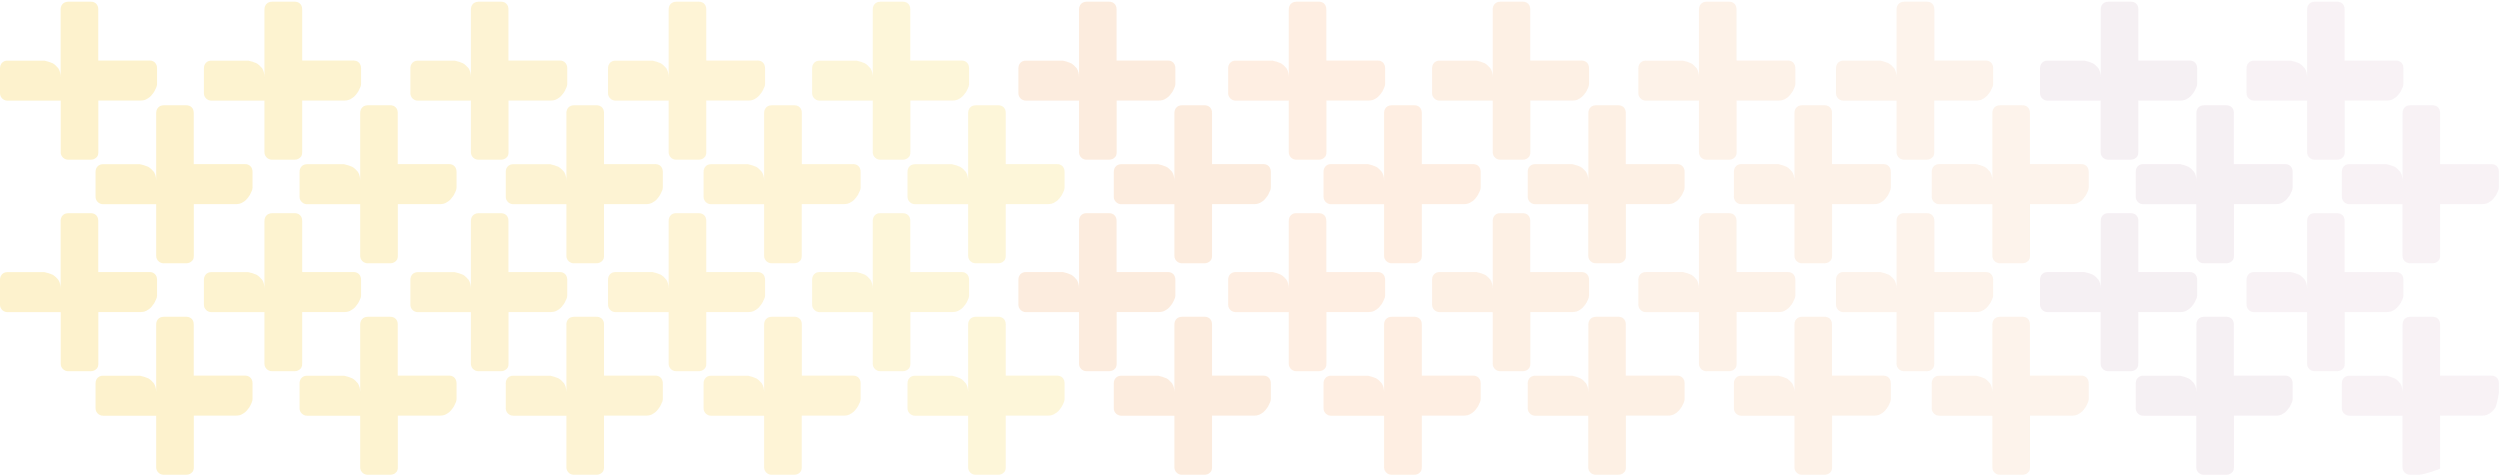 <svg width="509" height="97" viewBox="0 0 509 97" fill="none" xmlns="http://www.w3.org/2000/svg">
<g style="mix-blend-mode:screen" opacity="0.3">
<g clip-path="url(#clip0_2523_2350)">
<path d="M33.272 64.489L37.883 64.489C38.841 64.489 39.444 65.092 39.444 66.05L39.444 76.478L49.926 76.478C50.83 76.478 51.415 77.135 51.415 78.039L51.415 81.267C51.415 81.444 51.362 81.746 51.185 82.101C51.007 82.526 50.83 82.881 50.529 83.236C50.227 83.661 49.926 83.963 49.518 84.193C49.092 84.495 48.613 84.619 48.081 84.619L39.462 84.619L39.462 95.154C39.462 95.633 39.337 95.987 39.036 96.236C38.734 96.537 38.327 96.661 37.901 96.661L33.29 96.661C32.509 96.661 31.8 96.005 31.8 95.172L31.8 84.637L20.964 84.637C20.183 84.637 19.456 83.981 19.456 83.147L19.456 78.057C19.456 77.152 20.059 76.496 20.964 76.496L28.501 76.496C29.104 76.62 29.636 76.798 30.186 77.028C30.612 77.259 30.966 77.631 31.321 78.039C31.623 78.518 31.8 79.121 31.8 79.901L31.8 66.068C31.8 65.163 32.403 64.507 33.29 64.507" fill="#F7D457"/>
<path d="M13.834 43.401L18.445 43.401C19.403 43.401 20.006 44.004 20.006 44.962L20.006 55.391L30.487 55.391C31.392 55.391 31.977 56.047 31.977 56.951L31.977 60.179C31.977 60.356 31.924 60.658 31.747 61.013C31.569 61.438 31.392 61.793 31.09 62.148C30.789 62.573 30.487 62.875 30.079 63.105C29.654 63.407 29.175 63.531 28.643 63.531L20.023 63.531L20.023 74.066C20.023 74.545 19.899 74.9 19.598 75.148C19.296 75.449 18.888 75.573 18.463 75.573L13.851 75.573C13.071 75.573 12.362 74.917 12.362 74.084L12.362 63.549L1.49 63.549C0.709 63.549 2.21719e-06 62.893 2.36294e-06 62.059L3.25291e-06 56.969C3.41106e-06 56.065 0.603 55.408 1.49 55.408L9.045 55.408C9.648 55.532 10.18 55.71 10.73 55.94C11.156 56.189 11.51 56.543 11.865 56.951C12.166 57.43 12.344 58.033 12.344 58.813L12.344 44.98C12.344 44.075 12.947 43.419 13.834 43.419" fill="#F7D457"/>
<path d="M33.272 21.427L37.883 21.427C38.841 21.427 39.444 22.03 39.444 22.988L39.444 33.416L49.926 33.416C50.83 33.416 51.415 34.073 51.415 34.977L51.415 38.205C51.415 38.382 51.362 38.684 51.185 39.039C51.007 39.464 50.83 39.819 50.529 40.174C50.227 40.599 49.926 40.901 49.518 41.131C49.092 41.433 48.613 41.557 48.081 41.557L39.462 41.557L39.462 52.092C39.462 52.571 39.337 52.925 39.036 53.174C38.734 53.475 38.327 53.599 37.901 53.599L33.29 53.599C32.509 53.599 31.8 52.943 31.8 52.11L31.8 41.575L20.964 41.575C20.183 41.575 19.456 40.919 19.456 40.085L19.456 34.995C19.456 34.09 20.059 33.434 20.964 33.434L28.501 33.434C29.104 33.558 29.636 33.736 30.186 33.966C30.612 34.215 30.966 34.569 31.321 34.977C31.623 35.456 31.8 36.059 31.8 36.839L31.8 23.006C31.8 22.101 32.403 21.445 33.29 21.445" fill="#F7D457"/>
<path d="M13.834 0.34L18.445 0.34C19.403 0.34 20.006 0.943 20.006 1.901L20.006 12.329L30.487 12.329C31.392 12.329 31.977 12.985 31.977 13.89L31.977 17.118C31.977 17.295 31.924 17.596 31.747 17.951C31.569 18.377 31.392 18.732 31.09 19.086C30.789 19.512 30.487 19.796 30.079 20.044C29.654 20.346 29.175 20.47 28.643 20.47L20.023 20.47L20.023 31.005C20.023 31.483 19.899 31.838 19.598 32.086C19.296 32.388 18.888 32.512 18.463 32.512L13.851 32.512C13.071 32.512 12.362 31.856 12.362 31.022L12.362 20.487L1.49 20.487C0.709 20.487 2.21719e-06 19.831 2.36294e-06 18.997L3.25291e-06 13.908C3.41106e-06 13.003 0.603 12.347 1.49 12.347L9.045 12.347C9.648 12.471 10.18 12.648 10.73 12.879C11.156 13.127 11.51 13.482 11.865 13.89C12.166 14.369 12.344 14.972 12.344 15.752L12.344 1.918C12.344 1.014 12.947 0.358 13.834 0.358" fill="#F7D457"/>
<path d="M74.808 64.489L79.419 64.489C80.377 64.489 80.98 65.092 80.98 66.05L80.98 76.478L91.462 76.478C92.366 76.478 92.951 77.135 92.951 78.039L92.951 81.267C92.951 81.444 92.898 81.746 92.721 82.101C92.544 82.526 92.366 82.881 92.065 83.236C91.763 83.661 91.462 83.963 91.054 84.193C90.628 84.495 90.149 84.619 89.617 84.619L80.998 84.619L80.998 95.154C80.998 95.633 80.874 95.987 80.572 96.236C80.271 96.537 79.863 96.661 79.437 96.661L74.826 96.661C74.046 96.661 73.336 96.005 73.336 95.172L73.336 84.637L62.5 84.637C61.719 84.637 60.992 83.981 60.992 83.147L60.992 78.057C60.992 77.152 61.595 76.496 62.5 76.496L70.055 76.496C70.658 76.62 71.19 76.798 71.722 77.028C72.148 77.259 72.502 77.631 72.857 78.039C73.159 78.518 73.336 79.121 73.336 79.901L73.336 66.068C73.336 65.163 73.939 64.507 74.826 64.507" fill="#F7D661"/>
<path d="M55.352 43.401L59.963 43.401C60.921 43.401 61.524 44.004 61.524 44.962L61.524 55.391L72.006 55.391C72.91 55.391 73.513 56.047 73.513 56.951L73.513 60.179C73.513 60.356 73.46 60.658 73.265 61.013C73.088 61.438 72.91 61.793 72.609 62.148C72.307 62.573 72.006 62.875 71.58 63.105C71.154 63.407 70.676 63.531 70.144 63.531L61.524 63.531L61.524 74.066C61.524 74.545 61.4 74.9 61.099 75.148C60.797 75.449 60.389 75.573 59.963 75.573L55.352 75.573C54.572 75.573 53.845 74.917 53.845 74.084L53.845 63.549L43.008 63.549C42.228 63.549 41.519 62.893 41.519 62.059L41.519 56.969C41.519 56.065 42.122 55.408 43.008 55.408L50.564 55.408C51.167 55.532 51.699 55.71 52.231 55.94C52.656 56.189 53.011 56.543 53.366 56.951C53.667 57.43 53.845 58.033 53.845 58.813L53.845 44.98C53.845 44.075 54.448 43.419 55.352 43.419" fill="#F7D661"/>
<path d="M74.808 21.427L79.419 21.427C80.377 21.427 80.98 22.03 80.98 22.988L80.98 33.416L91.462 33.416C92.366 33.416 92.951 34.073 92.951 34.977L92.951 38.205C92.951 38.382 92.898 38.684 92.721 39.039C92.544 39.464 92.366 39.819 92.065 40.174C91.763 40.599 91.462 40.901 91.054 41.131C90.628 41.433 90.149 41.557 89.617 41.557L80.998 41.557L80.998 52.092C80.998 52.571 80.874 52.925 80.572 53.174C80.271 53.475 79.863 53.599 79.437 53.599L74.826 53.599C74.046 53.599 73.336 52.943 73.336 52.11L73.336 41.575L62.5 41.575C61.719 41.575 60.992 40.919 60.992 40.085L60.992 34.995C60.992 34.09 61.595 33.434 62.5 33.434L70.055 33.434C70.658 33.558 71.19 33.736 71.722 33.966C72.148 34.215 72.502 34.569 72.857 34.977C73.159 35.456 73.336 36.059 73.336 36.839L73.336 23.006C73.336 22.101 73.939 21.445 74.826 21.445" fill="#F7D661"/>
<path d="M55.352 0.34L59.963 0.34C60.921 0.34 61.524 0.943 61.524 1.901L61.524 12.329L72.006 12.329C72.91 12.329 73.513 12.985 73.513 13.89L73.513 17.118C73.513 17.295 73.46 17.596 73.265 17.951C73.088 18.377 72.91 18.732 72.609 19.086C72.307 19.512 72.006 19.796 71.58 20.044C71.154 20.346 70.676 20.47 70.144 20.47L61.524 20.47L61.524 31.005C61.524 31.483 61.4 31.838 61.099 32.086C60.797 32.388 60.389 32.512 59.963 32.512L55.352 32.512C54.572 32.512 53.845 31.856 53.845 31.022L53.845 20.487L43.008 20.487C42.228 20.487 41.519 19.831 41.519 18.997L41.519 13.908C41.519 13.003 42.122 12.347 43.008 12.347L50.564 12.347C51.167 12.471 51.699 12.648 52.231 12.879C52.656 13.127 53.011 13.482 53.366 13.89C53.667 14.369 53.845 14.972 53.845 15.752L53.845 1.918C53.845 1.014 54.448 0.358 55.352 0.358" fill="#F7D661"/>
<path d="M116.806 64.489L121.417 64.489C122.375 64.489 122.978 65.092 122.978 66.05L122.978 76.478L133.459 76.478C134.364 76.478 134.949 77.135 134.949 78.039L134.949 81.267C134.949 81.444 134.896 81.746 134.701 82.101C134.524 82.526 134.346 82.881 134.045 83.236C133.743 83.661 133.442 83.963 133.034 84.193C132.608 84.495 132.129 84.619 131.597 84.619L122.978 84.619L122.978 95.154C122.978 95.633 122.854 95.987 122.552 96.236C122.251 96.537 121.843 96.661 121.417 96.661L116.806 96.661C116.025 96.661 115.316 96.005 115.316 95.172L115.316 84.637L104.48 84.637C103.699 84.637 102.972 83.981 102.972 83.147L102.972 78.057C102.972 77.152 103.575 76.496 104.48 76.496L112.035 76.496C112.638 76.62 113.17 76.798 113.702 77.028C114.128 77.259 114.482 77.631 114.837 78.039C115.139 78.518 115.316 79.121 115.316 79.901L115.316 66.068C115.316 65.163 115.919 64.507 116.806 64.507" fill="#F7D86C"/>
<path d="M97.35 43.401L101.961 43.401C102.919 43.401 103.522 44.004 103.522 44.962L103.522 55.391L114.004 55.391C114.908 55.391 115.493 56.047 115.493 56.951L115.493 60.179C115.493 60.356 115.44 60.658 115.263 61.013C115.085 61.438 114.908 61.793 114.607 62.148C114.305 62.573 114.004 62.875 113.596 63.105C113.17 63.407 112.691 63.531 112.159 63.531L103.54 63.531L103.54 74.066C103.54 74.545 103.415 74.9 103.114 75.148C102.812 75.449 102.405 75.573 101.979 75.573L97.368 75.573C96.587 75.573 95.878 74.917 95.878 74.084L95.878 63.549L85.041 63.549C84.261 63.549 83.552 62.893 83.552 62.059L83.552 56.969C83.552 56.065 84.155 55.408 85.041 55.408L92.597 55.408C93.2 55.532 93.732 55.71 94.264 55.94C94.69 56.189 95.044 56.543 95.399 56.951C95.701 57.43 95.878 58.033 95.878 58.813L95.878 44.98C95.878 44.075 96.481 43.419 97.368 43.419" fill="#F7D86C"/>
<path d="M116.806 21.427L121.417 21.427C122.375 21.427 122.978 22.03 122.978 22.988L122.978 33.416L133.459 33.416C134.364 33.416 134.949 34.073 134.949 34.977L134.949 38.205C134.949 38.382 134.896 38.684 134.701 39.039C134.524 39.464 134.346 39.819 134.045 40.174C133.743 40.599 133.442 40.901 133.034 41.131C132.608 41.433 132.129 41.557 131.597 41.557L122.978 41.557L122.978 52.092C122.978 52.571 122.854 52.925 122.552 53.174C122.251 53.475 121.843 53.599 121.417 53.599L116.806 53.599C116.025 53.599 115.316 52.943 115.316 52.11L115.316 41.575L104.48 41.575C103.699 41.575 102.972 40.919 102.972 40.085L102.972 34.995C102.972 34.09 103.575 33.434 104.48 33.434L112.035 33.434C112.638 33.558 113.17 33.736 113.702 33.966C114.128 34.215 114.482 34.569 114.837 34.977C115.139 35.456 115.316 36.059 115.316 36.839L115.316 23.006C115.316 22.101 115.919 21.445 116.806 21.445" fill="#F7D86C"/>
<path d="M97.35 0.34L101.961 0.34C102.919 0.34 103.522 0.943 103.522 1.901L103.522 12.329L114.004 12.329C114.908 12.329 115.493 12.985 115.493 13.89L115.493 17.118C115.493 17.295 115.44 17.596 115.263 17.951C115.085 18.377 114.908 18.732 114.607 19.086C114.305 19.512 114.004 19.796 113.596 20.044C113.17 20.346 112.691 20.47 112.159 20.47L103.54 20.47L103.54 31.005C103.54 31.483 103.415 31.838 103.114 32.086C102.812 32.388 102.405 32.512 101.979 32.512L97.368 32.512C96.587 32.512 95.878 31.856 95.878 31.022L95.878 20.487L85.041 20.487C84.261 20.487 83.552 19.831 83.552 18.997L83.552 13.908C83.552 13.003 84.155 12.347 85.041 12.347L92.597 12.347C93.2 12.471 93.732 12.648 94.264 12.879C94.69 13.127 95.044 13.482 95.399 13.89C95.701 14.369 95.878 14.972 95.878 15.752L95.878 1.918C95.878 1.014 96.481 0.358 97.368 0.358" fill="#F7D86C"/>
<path d="M157.083 64.489L161.694 64.489C162.652 64.489 163.255 65.092 163.255 66.05L163.255 76.478L173.736 76.478C174.641 76.478 175.226 77.135 175.226 78.039L175.226 81.267C175.226 81.444 175.173 81.746 174.978 82.101C174.8 82.526 174.623 82.881 174.322 83.236C174.02 83.661 173.719 83.963 173.293 84.193C172.867 84.495 172.388 84.619 171.856 84.619L163.237 84.619L163.237 95.154C163.237 95.633 163.113 95.987 162.811 96.236C162.51 96.537 162.102 96.661 161.676 96.661L157.065 96.661C156.285 96.661 155.575 96.005 155.575 95.172L155.575 84.637L144.739 84.637C143.958 84.637 143.249 83.981 143.249 83.147L143.249 78.057C143.249 77.152 143.852 76.496 144.739 76.496L152.294 76.496C152.897 76.62 153.429 76.798 153.961 77.028C154.387 77.259 154.742 77.631 155.096 78.039C155.398 78.518 155.575 79.121 155.575 79.901L155.575 66.068C155.575 65.163 156.178 64.507 157.065 64.507" fill="#FADB77"/>
<path d="M137.627 43.401L142.238 43.401C143.196 43.401 143.799 44.004 143.799 44.962L143.799 55.391L154.281 55.391C155.185 55.391 155.77 56.047 155.77 56.951L155.77 60.179C155.77 60.356 155.717 60.658 155.522 61.013C155.345 61.438 155.167 61.793 154.866 62.148C154.564 62.573 154.263 62.857 153.855 63.105C153.429 63.407 152.951 63.531 152.418 63.531L143.799 63.531L143.799 74.066C143.799 74.545 143.675 74.9 143.373 75.148C143.072 75.449 142.664 75.573 142.238 75.573L137.627 75.573C136.847 75.573 136.137 74.917 136.137 74.084L136.137 63.549L125.301 63.549C124.521 63.549 123.793 62.893 123.793 62.041L123.793 56.951C123.793 56.047 124.396 55.391 125.301 55.391L132.856 55.391C133.459 55.515 133.991 55.692 134.523 55.923C134.949 56.153 135.304 56.526 135.658 56.934C135.96 57.412 136.137 58.015 136.137 58.796L136.137 44.962C136.137 44.058 136.74 43.401 137.627 43.401Z" fill="#FADB77"/>
<path d="M157.083 21.427L161.694 21.427C162.652 21.427 163.255 22.03 163.255 22.988L163.255 33.416L173.736 33.416C174.641 33.416 175.226 34.073 175.226 34.977L175.226 38.205C175.226 38.382 175.173 38.684 174.978 39.039C174.8 39.464 174.623 39.819 174.322 40.174C174.02 40.599 173.719 40.901 173.293 41.131C172.867 41.433 172.388 41.557 171.856 41.557L163.237 41.557L163.237 52.092C163.237 52.571 163.113 52.925 162.811 53.174C162.51 53.475 162.102 53.599 161.676 53.599L157.065 53.599C156.285 53.599 155.575 52.943 155.575 52.11L155.575 41.575L144.739 41.575C143.958 41.575 143.249 40.919 143.249 40.085L143.249 34.995C143.249 34.09 143.852 33.434 144.739 33.434L152.294 33.434C152.897 33.558 153.429 33.736 153.961 33.966C154.387 34.215 154.742 34.569 155.096 34.977C155.398 35.456 155.575 36.059 155.575 36.839L155.575 23.006C155.575 22.101 156.178 21.445 157.065 21.445" fill="#FADB77"/>
<path d="M137.627 0.34L142.238 0.34C143.196 0.34 143.799 0.943 143.799 1.901L143.799 12.329L154.281 12.329C155.185 12.329 155.77 12.985 155.77 13.89L155.77 17.118C155.77 17.295 155.717 17.596 155.522 17.951C155.345 18.377 155.167 18.732 154.866 19.086C154.564 19.512 154.263 19.796 153.855 20.044C153.429 20.346 152.951 20.47 152.418 20.47L143.799 20.47L143.799 31.005C143.799 31.483 143.675 31.838 143.373 32.086C143.072 32.388 142.664 32.512 142.238 32.512L137.627 32.512C136.847 32.512 136.137 31.856 136.137 31.022L136.137 20.487L125.301 20.487C124.521 20.487 123.793 19.831 123.793 18.997L123.793 13.908C123.793 13.003 124.396 12.347 125.301 12.347L132.856 12.347C133.459 12.471 133.991 12.648 134.523 12.879C134.949 13.127 135.304 13.482 135.658 13.89C135.96 14.369 136.137 14.972 136.137 15.752L136.137 1.918C136.137 1.014 136.74 0.358 137.627 0.358" fill="#FADB77"/>
<path d="M198.602 64.489L203.213 64.489C204.171 64.489 204.774 65.092 204.774 66.05L204.774 76.478L215.255 76.478C216.16 76.478 216.745 77.135 216.745 78.039L216.745 81.267C216.745 81.444 216.692 81.746 216.515 82.101C216.337 82.526 216.16 82.881 215.858 83.236C215.557 83.661 215.255 83.963 214.83 84.193C214.404 84.495 213.925 84.619 213.393 84.619L204.774 84.619L204.774 95.154C204.774 95.633 204.65 95.987 204.348 96.236C204.046 96.537 203.639 96.661 203.213 96.661L198.602 96.661C197.821 96.661 197.112 96.005 197.112 95.172L197.112 84.637L186.276 84.637C185.495 84.637 184.768 83.981 184.768 83.147L184.768 78.057C184.768 77.152 185.371 76.496 186.276 76.496L193.831 76.496C194.434 76.62 194.966 76.798 195.498 77.028C195.924 77.259 196.278 77.631 196.633 78.039C196.935 78.518 197.112 79.121 197.112 79.901L197.112 66.068C197.112 65.163 197.715 64.507 198.602 64.507" fill="#F9E081"/>
<path d="M179.164 43.401L183.775 43.401C184.733 43.401 185.336 44.004 185.336 44.962L185.336 55.391L195.817 55.391C196.722 55.391 197.307 56.047 197.307 56.951L197.307 60.179C197.307 60.356 197.254 60.658 197.076 61.013C196.899 61.438 196.722 61.793 196.42 62.148C196.119 62.573 195.817 62.857 195.409 63.105C194.984 63.407 194.505 63.531 193.973 63.531L185.353 63.531L185.353 74.066C185.353 74.545 185.229 74.9 184.928 75.148C184.626 75.449 184.218 75.573 183.793 75.573L179.181 75.573C178.401 75.573 177.692 74.917 177.692 74.084L177.692 63.549L166.855 63.549C166.075 63.549 165.348 62.893 165.348 62.041L165.348 56.951C165.348 56.047 165.951 55.391 166.855 55.391L174.393 55.391C174.996 55.515 175.528 55.692 176.078 55.923C176.503 56.153 176.858 56.526 177.213 56.934C177.514 57.412 177.692 58.015 177.692 58.796L177.692 44.962C177.692 44.058 178.295 43.401 179.181 43.401" fill="#F9E081"/>
<path d="M198.602 21.427L203.213 21.427C204.171 21.427 204.774 22.03 204.774 22.988L204.774 33.416L215.255 33.416C216.16 33.416 216.745 34.073 216.745 34.977L216.745 38.205C216.745 38.382 216.692 38.684 216.515 39.039C216.337 39.464 216.16 39.819 215.858 40.174C215.557 40.599 215.255 40.901 214.83 41.131C214.404 41.433 213.925 41.557 213.393 41.557L204.774 41.557L204.774 52.092C204.774 52.571 204.65 52.925 204.348 53.174C204.046 53.475 203.639 53.599 203.213 53.599L198.602 53.599C197.821 53.599 197.112 52.943 197.112 52.11L197.112 41.575L186.276 41.575C185.495 41.575 184.768 40.919 184.768 40.085L184.768 34.995C184.768 34.09 185.371 33.434 186.276 33.434L193.831 33.434C194.434 33.558 194.966 33.736 195.498 33.966C195.924 34.215 196.278 34.569 196.633 34.977C196.935 35.456 197.112 36.059 197.112 36.839L197.112 23.006C197.112 22.101 197.715 21.445 198.602 21.445" fill="#F9E081"/>
<path d="M179.164 0.34L183.775 0.34C184.733 0.34 185.336 0.943 185.336 1.901L185.336 12.329L195.817 12.329C196.722 12.329 197.307 12.985 197.307 13.89L197.307 17.118C197.307 17.295 197.254 17.596 197.076 17.951C196.899 18.377 196.722 18.732 196.42 19.086C196.119 19.512 195.817 19.796 195.409 20.044C194.984 20.346 194.505 20.47 193.973 20.47L185.353 20.47L185.353 31.005C185.353 31.483 185.229 31.838 184.928 32.086C184.626 32.388 184.218 32.512 183.793 32.512L179.181 32.512C178.401 32.512 177.692 31.856 177.692 31.022L177.692 20.487L166.855 20.487C166.075 20.487 165.348 19.831 165.348 18.997L165.348 13.908C165.348 13.003 165.951 12.347 166.855 12.347L174.393 12.347C174.996 12.471 175.528 12.648 176.078 12.879C176.503 13.127 176.858 13.482 177.213 13.89C177.514 14.369 177.692 14.972 177.692 15.752L177.692 1.918C177.692 1.014 178.295 0.358 179.181 0.358" fill="#F9E081"/>
<path d="M240.599 64.489L245.21 64.489C246.168 64.489 246.771 65.092 246.771 66.05L246.771 76.478L257.253 76.478C258.157 76.478 258.743 77.135 258.743 78.039L258.743 81.267C258.743 81.444 258.689 81.746 258.494 82.101C258.317 82.526 258.14 82.881 257.838 83.236C257.537 83.661 257.235 83.963 256.827 84.193C256.402 84.495 255.923 84.619 255.391 84.619L246.771 84.619L246.771 95.154C246.771 95.633 246.647 95.987 246.346 96.236C246.044 96.537 245.636 96.661 245.21 96.661L240.599 96.661C239.819 96.661 239.11 96.005 239.11 95.172L239.11 84.637L228.273 84.637C227.493 84.637 226.766 83.981 226.766 83.147L226.766 78.057C226.766 77.152 227.369 76.496 228.273 76.496L235.811 76.496C236.414 76.62 236.946 76.798 237.496 77.028C237.921 77.259 238.276 77.631 238.631 78.039C238.932 78.518 239.11 79.121 239.11 79.901L239.11 66.068C239.11 65.163 239.713 64.507 240.599 64.507" fill="#F6C090"/>
<path d="M221.161 43.401L225.772 43.401C226.73 43.401 227.333 44.004 227.333 44.962L227.333 55.391L237.815 55.391C238.719 55.391 239.304 56.047 239.304 56.951L239.304 60.179C239.304 60.356 239.251 60.658 239.074 61.013C238.897 61.438 238.719 61.793 238.418 62.148C238.116 62.573 237.815 62.857 237.407 63.105C236.981 63.407 236.502 63.531 235.97 63.531L227.351 63.531L227.351 74.066C227.351 74.545 227.227 74.9 226.925 75.148C226.624 75.449 226.216 75.573 225.79 75.573L221.179 75.573C220.398 75.573 219.689 74.917 219.689 74.084L219.689 63.549L208.853 63.549C208.072 63.549 207.345 62.893 207.345 62.041L207.345 56.951C207.345 56.047 207.948 55.391 208.853 55.391L216.408 55.391C217.011 55.515 217.543 55.692 218.075 55.923C218.501 56.153 218.856 56.526 219.21 56.934C219.512 57.412 219.689 58.015 219.689 58.796L219.689 44.962C219.689 44.058 220.292 43.401 221.179 43.401" fill="#F6C090"/>
<path d="M240.599 21.427L245.21 21.427C246.168 21.427 246.771 22.03 246.771 22.988L246.771 33.416L257.253 33.416C258.157 33.416 258.743 34.073 258.743 34.977L258.743 38.205C258.743 38.382 258.689 38.684 258.494 39.039C258.317 39.464 258.14 39.819 257.838 40.174C257.537 40.599 257.235 40.901 256.827 41.131C256.402 41.433 255.923 41.557 255.391 41.557L246.771 41.557L246.771 52.092C246.771 52.571 246.647 52.925 246.346 53.174C246.044 53.475 245.636 53.599 245.21 53.599L240.599 53.599C239.819 53.599 239.11 52.943 239.11 52.11L239.11 41.575L228.273 41.575C227.493 41.575 226.766 40.919 226.766 40.085L226.766 34.995C226.766 34.09 227.369 33.434 228.273 33.434L235.811 33.434C236.414 33.558 236.946 33.736 237.496 33.966C237.921 34.215 238.276 34.569 238.631 34.977C238.932 35.456 239.11 36.059 239.11 36.839L239.11 23.006C239.11 22.101 239.713 21.445 240.599 21.445" fill="#F6C090"/>
<path d="M221.161 0.34L225.772 0.34C226.73 0.34 227.333 0.943 227.333 1.901L227.333 12.329L237.815 12.329C238.719 12.329 239.304 12.985 239.304 13.89L239.304 17.118C239.304 17.295 239.251 17.596 239.074 17.951C238.897 18.377 238.719 18.732 238.418 19.086C238.116 19.512 237.815 19.796 237.407 20.044C236.981 20.346 236.502 20.47 235.97 20.47L227.351 20.47L227.351 31.005C227.351 31.483 227.227 31.838 226.925 32.086C226.624 32.388 226.216 32.512 225.79 32.512L221.179 32.512C220.398 32.512 219.689 31.856 219.689 31.022L219.689 20.487L208.853 20.487C208.072 20.487 207.345 19.831 207.345 18.998L207.345 13.908C207.345 13.003 207.948 12.347 208.853 12.347L216.408 12.347C217.011 12.471 217.543 12.648 218.075 12.879C218.501 13.127 218.856 13.482 219.21 13.89C219.512 14.369 219.689 14.972 219.689 15.752L219.689 1.918C219.689 1.014 220.292 0.358 221.179 0.358" fill="#F6C090"/>
<path d="M283.306 64.489L287.918 64.489C288.875 64.489 289.478 65.092 289.478 66.05L289.478 76.478L299.96 76.478C300.864 76.478 301.467 77.135 301.467 78.039L301.467 81.267C301.467 81.444 301.414 81.746 301.219 82.101C301.042 82.526 300.864 82.881 300.563 83.236C300.261 83.661 299.96 83.963 299.534 84.193C299.109 84.495 298.63 84.619 298.098 84.619L289.478 84.619L289.478 95.154C289.478 95.633 289.354 95.987 289.053 96.236C288.751 96.537 288.343 96.661 287.918 96.661L283.306 96.661C282.526 96.661 281.799 96.005 281.799 95.172L281.799 84.637L270.962 84.637C270.182 84.637 269.473 83.981 269.473 83.147L269.473 78.057C269.473 77.152 270.076 76.496 270.962 76.496L278.518 76.496C279.121 76.62 279.653 76.798 280.185 77.028C280.611 77.259 280.965 77.631 281.32 78.039C281.621 78.518 281.799 79.121 281.799 79.901L281.799 66.068C281.799 65.163 282.402 64.507 283.306 64.507" fill="#FCC79D"/>
<path d="M263.868 43.401L268.479 43.401C269.437 43.401 270.04 44.004 270.04 44.962L270.04 55.391L280.522 55.391C281.426 55.391 282.012 56.047 282.012 56.951L282.012 60.179C282.012 60.356 281.958 60.658 281.781 61.013C281.604 61.438 281.426 61.793 281.125 62.148C280.823 62.573 280.522 62.857 280.114 63.105C279.688 63.407 279.209 63.531 278.677 63.531L270.058 63.531L270.058 74.066C270.058 74.545 269.934 74.9 269.632 75.148C269.331 75.449 268.923 75.573 268.497 75.573L263.886 75.573C263.106 75.573 262.396 74.917 262.396 74.084L262.396 63.549L251.56 63.549C250.779 63.549 250.052 62.893 250.052 62.041L250.052 56.951C250.052 56.047 250.655 55.391 251.56 55.391L259.115 55.391C259.718 55.515 260.25 55.692 260.782 55.923C261.208 56.153 261.563 56.526 261.917 56.934C262.219 57.412 262.396 58.015 262.396 58.796L262.396 44.962C262.396 44.058 262.999 43.401 263.886 43.401" fill="#FCC79D"/>
<path d="M283.306 21.427L287.918 21.427C288.875 21.427 289.478 22.03 289.478 22.988L289.478 33.416L299.96 33.416C300.864 33.416 301.467 34.073 301.467 34.977L301.467 38.205C301.467 38.382 301.414 38.684 301.219 39.039C301.042 39.464 300.864 39.819 300.563 40.174C300.261 40.599 299.96 40.901 299.534 41.131C299.109 41.433 298.63 41.557 298.098 41.557L289.478 41.557L289.478 52.092C289.478 52.571 289.354 52.925 289.053 53.174C288.751 53.475 288.343 53.599 287.918 53.599L283.306 53.599C282.526 53.599 281.799 52.943 281.799 52.11L281.799 41.575L270.962 41.575C270.182 41.575 269.473 40.919 269.473 40.067L269.473 34.977C269.473 34.073 270.076 33.416 270.962 33.416L278.518 33.416C279.121 33.541 279.653 33.718 280.185 33.949C280.611 34.197 280.965 34.552 281.32 34.977C281.621 35.456 281.799 36.059 281.799 36.839L281.799 23.006C281.799 22.101 282.402 21.445 283.306 21.445" fill="#FCC79D"/>
<path d="M263.868 0.34L268.479 0.34C269.437 0.34 270.04 0.943 270.04 1.901L270.04 12.329L280.522 12.329C281.426 12.329 282.012 12.985 282.012 13.89L282.012 17.118C282.012 17.295 281.958 17.596 281.781 17.951C281.604 18.377 281.426 18.732 281.125 19.086C280.823 19.512 280.522 19.796 280.114 20.044C279.688 20.346 279.209 20.47 278.677 20.47L270.058 20.47L270.058 31.005C270.058 31.483 269.934 31.838 269.632 32.086C269.331 32.388 268.923 32.512 268.497 32.512L263.886 32.512C263.106 32.512 262.396 31.856 262.396 31.022L262.396 20.487L251.56 20.487C250.779 20.487 250.052 19.831 250.052 18.998L250.052 13.908C250.052 13.003 250.655 12.347 251.56 12.347L259.115 12.347C259.718 12.471 260.25 12.648 260.782 12.879C261.208 13.127 261.563 13.482 261.917 13.89C262.219 14.369 262.396 14.972 262.396 15.752L262.396 1.918C262.396 1.014 262.999 0.358 263.886 0.358" fill="#FCC79D"/>
<path d="M324.843 64.489L329.454 64.489C330.412 64.489 331.015 65.092 331.015 66.05L331.015 76.478L341.496 76.478C342.401 76.478 342.986 77.135 342.986 78.039L342.986 81.267C342.986 81.444 342.933 81.746 342.755 82.101C342.578 82.526 342.401 82.881 342.099 83.236C341.798 83.661 341.496 83.963 341.088 84.193C340.663 84.495 340.184 84.619 339.652 84.619L331.032 84.619L331.032 95.154C331.032 95.633 330.908 95.987 330.607 96.236C330.305 96.537 329.897 96.661 329.472 96.661L324.86 96.661C324.08 96.661 323.371 96.005 323.371 95.172L323.371 84.637L312.534 84.637C311.754 84.637 311.044 83.981 311.044 83.147L311.044 78.057C311.044 77.152 311.647 76.496 312.534 76.496L320.089 76.496C320.693 76.62 321.225 76.798 321.774 77.028C322.2 77.259 322.555 77.631 322.909 78.039C323.211 78.518 323.388 79.121 323.388 79.901L323.388 66.068C323.388 65.163 323.991 64.507 324.878 64.507" fill="#F8CDA6"/>
<path d="M305.387 43.401L309.998 43.401C310.956 43.401 311.559 44.004 311.559 44.962L311.559 55.391L322.04 55.391C322.945 55.391 323.53 56.047 323.53 56.951L323.53 60.179C323.53 60.356 323.477 60.658 323.3 61.013C323.122 61.438 322.945 61.793 322.643 62.148C322.342 62.573 322.04 62.857 321.632 63.105C321.207 63.407 320.728 63.531 320.196 63.531L311.576 63.531L311.576 74.066C311.576 74.545 311.452 74.9 311.151 75.148C310.849 75.449 310.441 75.573 310.016 75.573L305.404 75.573C304.624 75.573 303.915 74.917 303.915 74.084L303.915 63.549L293.078 63.549C292.298 63.549 291.571 62.893 291.571 62.041L291.571 56.951C291.571 56.047 292.174 55.391 293.078 55.391L300.634 55.391C301.237 55.515 301.769 55.692 302.301 55.923C302.726 56.153 303.081 56.526 303.436 56.934C303.737 57.412 303.915 58.015 303.915 58.796L303.915 44.962C303.915 44.058 304.518 43.401 305.404 43.401" fill="#F8CDA6"/>
<path d="M324.843 21.427L329.454 21.427C330.412 21.427 331.015 22.03 331.015 22.988L331.015 33.416L341.496 33.416C342.401 33.416 342.986 34.073 342.986 34.977L342.986 38.205C342.986 38.382 342.933 38.684 342.755 39.039C342.578 39.464 342.401 39.819 342.099 40.174C341.798 40.599 341.496 40.901 341.088 41.131C340.663 41.433 340.184 41.557 339.652 41.557L331.032 41.557L331.032 52.092C331.032 52.571 330.908 52.925 330.607 53.174C330.305 53.475 329.897 53.599 329.472 53.599L324.86 53.599C324.08 53.599 323.371 52.943 323.371 52.11L323.371 41.575L312.534 41.575C311.754 41.575 311.044 40.919 311.044 40.067L311.044 34.977C311.044 34.073 311.647 33.416 312.534 33.416L320.089 33.416C320.693 33.541 321.225 33.718 321.774 33.949C322.2 34.197 322.555 34.552 322.909 34.977C323.211 35.456 323.388 36.059 323.388 36.839L323.388 23.006C323.388 22.101 323.991 21.445 324.878 21.445" fill="#F8CDA6"/>
<path d="M305.387 0.34L309.998 0.34C310.956 0.34 311.559 0.943 311.559 1.901L311.559 12.329L322.04 12.329C322.945 12.329 323.53 12.985 323.53 13.89L323.53 17.118C323.53 17.295 323.477 17.596 323.3 17.951C323.122 18.377 322.945 18.732 322.643 19.086C322.342 19.512 322.04 19.796 321.632 20.044C321.207 20.346 320.728 20.47 320.196 20.47L311.576 20.47L311.576 31.005C311.576 31.483 311.452 31.838 311.151 32.086C310.849 32.388 310.441 32.512 310.016 32.512L305.404 32.512C304.624 32.512 303.915 31.856 303.915 31.022L303.915 20.487L293.078 20.487C292.298 20.487 291.571 19.831 291.571 18.998L291.571 13.908C291.571 13.003 292.174 12.347 293.078 12.347L300.634 12.347C301.237 12.471 301.769 12.648 302.301 12.879C302.726 13.127 303.081 13.482 303.436 13.89C303.737 14.369 303.915 14.972 303.915 15.752L303.915 1.918C303.915 1.014 304.518 0.358 305.404 0.358" fill="#F8CDA6"/>
<path d="M366.823 64.489L371.434 64.489C372.392 64.489 372.995 65.092 372.995 66.05L372.995 76.479L383.476 76.479C384.381 76.479 384.966 77.135 384.966 78.039L384.966 81.267C384.966 81.445 384.913 81.746 384.735 82.101C384.558 82.526 384.381 82.881 384.079 83.236C383.778 83.661 383.476 83.963 383.068 84.194C382.643 84.495 382.164 84.619 381.632 84.619L373.012 84.619L373.012 95.154C373.012 95.633 372.888 95.988 372.587 96.236C372.285 96.537 371.877 96.662 371.452 96.662L366.84 96.662C366.06 96.662 365.351 96.005 365.351 95.172L365.351 84.637L354.514 84.637C353.734 84.637 353.024 83.981 353.024 83.147L353.024 78.057C353.024 77.153 353.627 76.496 354.514 76.496L362.069 76.496C362.672 76.621 363.205 76.798 363.737 77.028C364.162 77.259 364.517 77.631 364.872 78.039C365.173 78.518 365.351 79.121 365.351 79.901L365.351 66.068C365.351 65.163 365.954 64.507 366.84 64.507" fill="#F8D2B2"/>
<path d="M347.384 43.401L351.995 43.401C352.953 43.401 353.556 44.004 353.556 44.962L353.556 55.391L364.038 55.391C364.942 55.391 365.528 56.047 365.528 56.951L365.528 60.179C365.528 60.356 365.474 60.658 365.297 61.013C365.12 61.438 364.942 61.793 364.641 62.148C364.339 62.573 364.038 62.857 363.63 63.105C363.204 63.407 362.725 63.531 362.193 63.531L353.574 63.531L353.574 74.066C353.574 74.545 353.45 74.9 353.148 75.148C352.847 75.449 352.439 75.573 352.013 75.573L347.402 75.573C346.622 75.573 345.912 74.917 345.912 74.084L345.912 63.549L335.076 63.549C334.295 63.549 333.568 62.893 333.568 62.041L333.568 56.951C333.568 56.047 334.171 55.391 335.076 55.391L342.631 55.391C343.234 55.515 343.766 55.692 344.298 55.923C344.724 56.153 345.079 56.526 345.433 56.934C345.735 57.412 345.912 58.015 345.912 58.796L345.912 44.962C345.912 44.058 346.515 43.401 347.402 43.401" fill="#F8D2B2"/>
<path d="M366.823 21.427L371.434 21.427C372.392 21.427 372.995 22.03 372.995 22.988L372.995 33.416L383.476 33.416C384.381 33.416 384.966 34.073 384.966 34.977L384.966 38.205C384.966 38.382 384.913 38.684 384.735 39.039C384.558 39.464 384.381 39.819 384.079 40.174C383.778 40.599 383.476 40.901 383.068 41.131C382.643 41.433 382.164 41.557 381.632 41.557L373.012 41.557L373.012 52.092C373.012 52.571 372.888 52.925 372.587 53.174C372.285 53.475 371.877 53.599 371.452 53.599L366.84 53.599C366.06 53.599 365.351 52.943 365.351 52.11L365.351 41.575L354.514 41.575C353.734 41.575 353.024 40.919 353.024 40.067L353.024 34.977C353.024 34.073 353.627 33.416 354.514 33.416L362.069 33.416C362.672 33.541 363.205 33.718 363.737 33.949C364.162 34.197 364.517 34.552 364.872 34.977C365.173 35.456 365.351 36.059 365.351 36.839L365.351 23.006C365.351 22.101 365.954 21.445 366.84 21.445" fill="#F8D2B2"/>
<path d="M347.384 0.34L351.995 0.34C352.953 0.34 353.556 0.943 353.556 1.901L353.556 12.329L364.038 12.329C364.942 12.329 365.528 12.985 365.528 13.89L365.528 17.118C365.528 17.295 365.474 17.596 365.297 17.951C365.12 18.377 364.942 18.732 364.641 19.086C364.339 19.512 364.038 19.796 363.63 20.044C363.204 20.346 362.725 20.47 362.193 20.47L353.574 20.47L353.574 31.005C353.574 31.483 353.45 31.838 353.148 32.086C352.847 32.388 352.439 32.512 352.013 32.512L347.402 32.512C346.622 32.512 345.912 31.856 345.912 31.022L345.912 20.487L335.076 20.487C334.295 20.487 333.568 19.831 333.568 18.998L333.568 13.908C333.568 13.003 334.171 12.347 335.076 12.347L342.631 12.347C343.234 12.471 343.766 12.648 344.298 12.879C344.724 13.127 345.079 13.482 345.433 13.89C345.735 14.369 345.912 14.972 345.912 15.752L345.912 1.918C345.912 1.014 346.515 0.358 347.402 0.358" fill="#F8D2B2"/>
<path d="M407.117 64.489L411.728 64.489C412.686 64.489 413.289 65.092 413.289 66.05L413.289 76.479L423.771 76.479C424.675 76.479 425.261 77.135 425.261 78.039L425.261 81.267C425.261 81.445 425.207 81.746 425.03 82.101C424.853 82.526 424.675 82.881 424.374 83.236C424.072 83.661 423.771 83.963 423.363 84.194C422.937 84.495 422.458 84.619 421.926 84.619L413.307 84.619L413.307 95.154C413.307 95.633 413.183 95.988 412.881 96.236C412.58 96.537 412.154 96.662 411.746 96.662L407.135 96.662C406.355 96.662 405.645 96.005 405.645 95.172L405.645 84.637L394.809 84.637C394.028 84.637 393.301 83.981 393.301 83.147L393.301 78.057C393.301 77.153 393.904 76.496 394.809 76.496L402.346 76.496C402.949 76.621 403.481 76.798 404.031 77.028C404.457 77.259 404.812 77.631 405.166 78.039C405.468 78.518 405.645 79.121 405.645 79.901L405.645 66.068C405.645 65.163 406.248 64.507 407.135 64.507" fill="#F7D7BB"/>
<path d="M387.661 43.401L392.273 43.401C393.23 43.401 393.833 44.005 393.833 44.962L393.833 55.391L404.315 55.391C405.22 55.391 405.805 56.047 405.805 56.951L405.805 60.179C405.805 60.357 405.752 60.658 405.557 61.013C405.379 61.438 405.202 61.793 404.9 62.148C404.599 62.574 404.297 62.857 403.872 63.106C403.446 63.407 402.967 63.531 402.435 63.531L393.816 63.531L393.816 74.066C393.816 74.545 393.691 74.9 393.39 75.148C393.088 75.45 392.681 75.574 392.255 75.574L387.644 75.574C386.863 75.574 386.136 74.917 386.136 74.084L386.136 63.549L375.3 63.549C374.519 63.549 373.81 62.893 373.81 62.041L373.81 56.951C373.81 56.047 374.413 55.391 375.3 55.391L382.855 55.391C383.458 55.515 383.99 55.692 384.522 55.923C384.948 56.153 385.303 56.526 385.657 56.934C385.959 57.413 386.136 58.016 386.136 58.796L386.136 44.962C386.136 44.058 386.739 43.401 387.644 43.401" fill="#F7D7BB"/>
<path d="M407.117 21.427L411.728 21.427C412.686 21.427 413.289 22.03 413.289 22.988L413.289 33.416L423.771 33.416C424.675 33.416 425.261 34.073 425.261 34.977L425.261 38.205C425.261 38.382 425.207 38.684 425.03 39.039C424.853 39.464 424.675 39.819 424.374 40.174C424.072 40.599 423.771 40.901 423.363 41.131C422.937 41.433 422.458 41.557 421.926 41.557L413.307 41.557L413.307 52.092C413.307 52.571 413.183 52.925 412.881 53.174C412.58 53.475 412.154 53.599 411.746 53.599L407.135 53.599C406.355 53.599 405.645 52.943 405.645 52.11L405.645 41.575L394.809 41.575C394.028 41.575 393.301 40.919 393.301 40.067L393.301 34.977C393.301 34.073 393.904 33.416 394.809 33.416L402.346 33.416C402.949 33.541 403.481 33.718 404.031 33.949C404.457 34.197 404.812 34.552 405.166 34.977C405.468 35.456 405.645 36.059 405.645 36.839L405.645 23.006C405.645 22.101 406.248 21.445 407.135 21.445" fill="#F7D7BB"/>
<path d="M387.661 0.34L392.273 0.34C393.23 0.34 393.833 0.943 393.833 1.901L393.833 12.329L404.315 12.329C405.22 12.329 405.805 12.985 405.805 13.89L405.805 17.118C405.805 17.295 405.752 17.596 405.557 17.951C405.379 18.377 405.202 18.732 404.9 19.086C404.599 19.512 404.297 19.796 403.872 20.044C403.446 20.346 402.967 20.47 402.435 20.47L393.816 20.47L393.816 31.005C393.816 31.483 393.691 31.838 393.39 32.086C393.088 32.388 392.681 32.512 392.255 32.512L387.644 32.512C386.863 32.512 386.136 31.856 386.136 31.022L386.136 20.487L375.3 20.487C374.519 20.487 373.81 19.831 373.81 18.998L373.81 13.908C373.81 13.003 374.413 12.347 375.3 12.347L382.855 12.347C383.458 12.471 383.99 12.648 384.522 12.879C384.948 13.127 385.303 13.482 385.657 13.89C385.959 14.369 386.136 14.972 386.136 15.752L386.136 1.918C386.136 1.014 386.739 0.358 387.644 0.358" fill="#F7D7BB"/>
<path d="M448.636 64.489L453.247 64.489C454.205 64.489 454.808 65.092 454.808 66.05L454.808 76.479L465.29 76.479C466.194 76.479 466.779 77.135 466.779 78.039L466.779 81.267C466.779 81.445 466.726 81.746 466.549 82.101C466.372 82.526 466.194 82.881 465.893 83.236C465.591 83.661 465.29 83.963 464.882 84.194C464.456 84.495 463.977 84.619 463.445 84.619L454.826 84.619L454.826 95.154C454.826 95.633 454.702 95.988 454.4 96.236C454.099 96.537 453.673 96.662 453.265 96.662L448.654 96.662C447.873 96.662 447.164 96.005 447.164 95.172L447.164 84.637L436.328 84.637C435.547 84.637 434.838 83.981 434.838 83.147L434.838 78.057C434.838 77.153 435.441 76.496 436.328 76.496L443.883 76.496C444.486 76.621 445.018 76.798 445.568 77.028C445.993 77.259 446.348 77.631 446.703 78.039C447.004 78.518 447.182 79.121 447.182 79.901L447.182 66.068C447.182 65.163 447.785 64.507 448.672 64.507" fill="#DFCBD8"/>
<path d="M429.198 43.401L433.809 43.401C434.767 43.401 435.37 44.005 435.37 44.962L435.37 55.391L445.852 55.391C446.756 55.391 447.341 56.047 447.341 56.951L447.341 60.179C447.341 60.357 447.288 60.658 447.093 61.013C446.916 61.438 446.738 61.793 446.437 62.148C446.135 62.574 445.834 62.857 445.408 63.106C444.983 63.407 444.504 63.531 443.972 63.531L435.352 63.531L435.352 74.066C435.352 74.545 435.228 74.9 434.927 75.148C434.625 75.45 434.217 75.574 433.792 75.574L429.18 75.574C428.4 75.574 427.691 74.917 427.691 74.084L427.691 63.549L416.854 63.549C416.074 63.549 415.347 62.893 415.347 62.041L415.347 56.951C415.347 56.047 415.95 55.391 416.854 55.391L424.409 55.391C425.013 55.515 425.545 55.692 426.094 55.923C426.52 56.153 426.875 56.526 427.229 56.934C427.531 57.413 427.708 58.016 427.708 58.796L427.708 44.962C427.708 44.058 428.311 43.401 429.198 43.401Z" fill="#DFCBD8"/>
<path d="M448.636 21.427L453.247 21.427C454.205 21.427 454.808 22.03 454.808 22.988L454.808 33.416L465.29 33.416C466.194 33.416 466.779 34.073 466.779 34.977L466.779 38.205C466.779 38.382 466.726 38.684 466.549 39.039C466.372 39.464 466.194 39.819 465.893 40.174C465.591 40.599 465.29 40.901 464.882 41.131C464.456 41.433 463.977 41.557 463.445 41.557L454.826 41.557L454.826 52.092C454.826 52.571 454.702 52.925 454.4 53.174C454.099 53.475 453.673 53.599 453.265 53.599L448.654 53.599C447.873 53.599 447.164 52.943 447.164 52.11L447.164 41.575L436.328 41.575C435.547 41.575 434.838 40.919 434.838 40.067L434.838 34.977C434.838 34.073 435.441 33.416 436.328 33.416L443.883 33.416C444.486 33.541 445.018 33.718 445.568 33.949C445.993 34.197 446.348 34.552 446.703 34.977C447.004 35.456 447.182 36.059 447.182 36.839L447.182 23.006C447.182 22.101 447.785 21.445 448.672 21.445" fill="#DFCBD8"/>
<path d="M429.198 0.34L433.809 0.34C434.767 0.34 435.37 0.943 435.37 1.901L435.37 12.329L445.852 12.329C446.756 12.329 447.341 12.985 447.341 13.89L447.341 17.118C447.341 17.295 447.288 17.596 447.093 17.951C446.916 18.377 446.738 18.732 446.437 19.086C446.135 19.512 445.834 19.796 445.408 20.044C444.983 20.346 444.504 20.47 443.972 20.47L435.352 20.47L435.352 31.005C435.352 31.483 435.228 31.838 434.927 32.086C434.625 32.388 434.217 32.512 433.792 32.512L429.18 32.512C428.4 32.512 427.691 31.856 427.691 31.022L427.691 20.487L416.854 20.487C416.074 20.487 415.347 19.831 415.347 18.998L415.347 13.908C415.347 13.003 415.95 12.347 416.854 12.347L424.409 12.347C425.013 12.471 425.545 12.648 426.094 12.879C426.52 13.127 426.875 13.482 427.229 13.89C427.531 14.369 427.708 14.972 427.708 15.752L427.708 1.918C427.708 1.014 428.311 0.358 429.198 0.358" fill="#DFCBD8"/>
<path d="M490.633 64.489L495.245 64.489C496.202 64.489 496.805 65.092 496.805 66.05L496.805 76.479L507.287 76.479C508.192 76.479 508.777 77.135 508.777 78.039L508.777 81.267C508.777 81.445 508.724 81.746 508.529 82.101C508.351 82.526 508.174 82.881 507.872 83.236C507.571 83.661 507.269 83.963 506.861 84.194C506.436 84.495 505.957 84.619 505.425 84.619L496.805 84.619L496.805 95.154C496.805 95.633 496.681 95.988 496.38 96.236C496.078 96.537 495.653 96.662 495.245 96.662L490.633 96.662C489.853 96.662 489.144 96.005 489.144 95.172L489.144 84.637L478.307 84.637C477.527 84.637 476.8 83.981 476.8 83.147L476.8 78.057C476.8 77.153 477.403 76.496 478.307 76.496L485.863 76.496C486.466 76.621 486.998 76.798 487.547 77.028C487.973 77.259 488.328 77.631 488.683 78.039C488.984 78.518 489.161 79.121 489.161 79.901L489.161 66.068C489.161 65.163 489.764 64.507 490.651 64.507" fill="#E7D5DF"/>
<path d="M471.196 43.401L475.807 43.401C476.765 43.401 477.368 44.005 477.368 44.962L477.368 55.391L487.849 55.391C488.754 55.391 489.339 56.047 489.339 56.951L489.339 60.179C489.339 60.357 489.286 60.658 489.108 61.013C488.931 61.438 488.754 61.793 488.452 62.148C488.151 62.574 487.849 62.857 487.441 63.106C487.016 63.407 486.537 63.531 486.005 63.531L477.385 63.531L477.385 74.066C477.385 74.545 477.261 74.9 476.96 75.148C476.658 75.45 476.233 75.574 475.825 75.574L471.213 75.574C470.433 75.574 469.724 74.917 469.724 74.084L469.724 63.549L458.887 63.549C458.107 63.549 457.397 62.893 457.397 62.041L457.397 56.951C457.397 56.047 458 55.391 458.887 55.391L466.425 55.391C467.028 55.515 467.56 55.692 468.11 55.923C468.535 56.153 468.89 56.526 469.245 56.934C469.546 57.413 469.724 58.016 469.724 58.796L469.724 44.962C469.724 44.058 470.327 43.401 471.213 43.401" fill="#E7D5DF"/>
<path d="M490.633 21.427L495.245 21.427C496.202 21.427 496.805 22.03 496.805 22.988L496.805 33.416L507.287 33.416C508.192 33.416 508.777 34.073 508.777 34.977L508.777 38.205C508.777 38.382 508.724 38.684 508.529 39.039C508.351 39.464 508.174 39.819 507.872 40.174C507.571 40.599 507.269 40.901 506.861 41.131C506.436 41.433 505.957 41.557 505.425 41.557L496.805 41.557L496.805 52.092C496.805 52.571 496.681 52.925 496.38 53.174C496.078 53.475 495.653 53.599 495.245 53.599L490.633 53.599C489.853 53.599 489.144 52.943 489.144 52.11L489.144 41.575L478.307 41.575C477.527 41.575 476.8 40.919 476.8 40.067L476.8 34.977C476.8 34.073 477.403 33.416 478.307 33.416L485.863 33.416C486.466 33.541 486.998 33.718 487.547 33.949C487.973 34.197 488.328 34.552 488.683 34.977C488.984 35.456 489.161 36.059 489.161 36.839L489.161 23.006C489.161 22.101 489.764 21.445 490.651 21.445" fill="#E7D5DF"/>
<path d="M471.196 0.34L475.807 0.34C476.765 0.34 477.368 0.943 477.368 1.901L477.368 12.329L487.849 12.329C488.754 12.329 489.339 12.985 489.339 13.89L489.339 17.118C489.339 17.295 489.286 17.596 489.108 17.951C488.931 18.377 488.754 18.732 488.452 19.086C488.151 19.512 487.849 19.796 487.441 20.044C487.016 20.346 486.537 20.47 486.005 20.47L477.385 20.47L477.385 31.005C477.385 31.483 477.261 31.838 476.96 32.086C476.658 32.388 476.233 32.512 475.825 32.512L471.213 32.512C470.433 32.512 469.724 31.856 469.724 31.022L469.724 20.487L458.887 20.487C458.107 20.487 457.397 19.831 457.397 18.998L457.397 13.908C457.397 13.003 458 12.347 458.887 12.347L466.425 12.347C467.028 12.471 467.56 12.648 468.11 12.879C468.535 13.127 468.89 13.482 469.245 13.89C469.546 14.369 469.724 14.972 469.724 15.752L469.724 1.918C469.724 1.014 470.327 0.358 471.213 0.358" fill="#E7D5DF"/>
</g>
</g>
<defs>
<clipPath id="clip0_2523_2350">
<path d="M0 97L489 97C500.046 97 509 88.046 509 77L509 0L1.696e-05 3.05176e-05L0 97Z" fill="white"/>
</clipPath>
</defs>
</svg>
